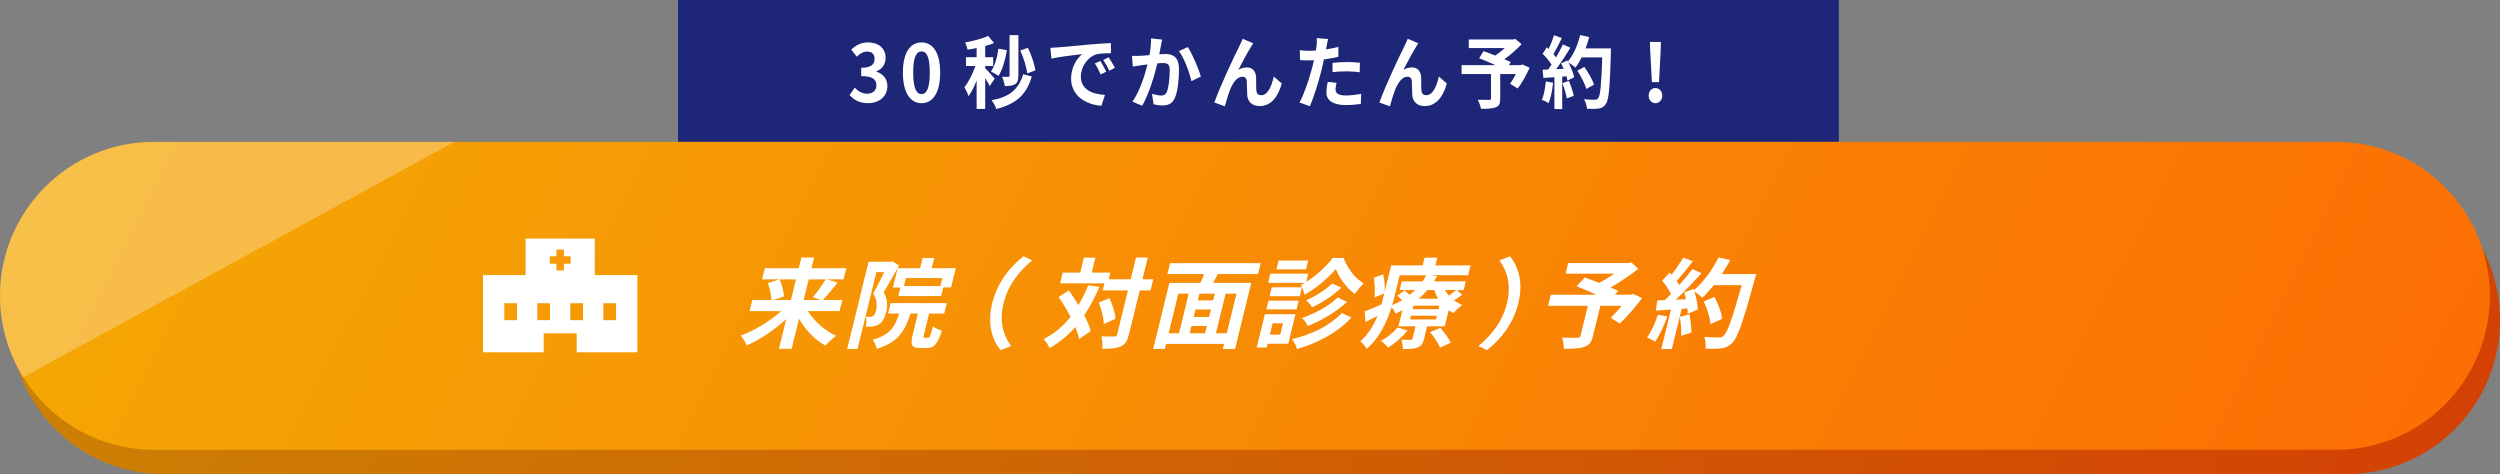 <?xml version="1.0" encoding="UTF-8"?>
<svg id="Layer_2" data-name="Layer 2" xmlns="http://www.w3.org/2000/svg" xmlns:xlink="http://www.w3.org/1999/xlink" viewBox="0 0 695.04 131.82">
  <rect x="0" y="0" width="695.04" height="131.82" fill="#808080" stroke="none"/>
  <defs>
    <style>
      .cls-1 {
        fill: none;
      }

      .cls-2 {
        opacity: .27;
      }

      .cls-2, .cls-3 {
        fill: #fff;
      }

      .cls-4 {
        fill: #1e2678;
      }

      .cls-5 {
        fill: url(#_名称未設定グラデーション_303);
      }

      .cls-6 {
        fill: url(#_名称未設定グラデーション_113);
      }

      .cls-7 {
        clip-path: url(#clippath);
      }
    </style>
    <linearGradient id="_名称未設定グラデーション_303" data-name="名称未設定グラデーション 303" x1="61.75" y1="-57.34" x2="824.1" y2="331.18" gradientUnits="userSpaceOnUse">
      <stop offset="0" stop-color="#cc8304"/>
      <stop offset="1" stop-color="#d62b04"/>
    </linearGradient>
    <linearGradient id="_名称未設定グラデーション_113" data-name="名称未設定グラデーション 113" x1="58.91" y1="-64.11" x2="821.26" y2="324.4" gradientUnits="userSpaceOnUse">
      <stop offset="0" stop-color="#f4a904"/>
      <stop offset="1" stop-color="#ff5a04"/>
    </linearGradient>
    <clipPath id="clippath">
      <path class="cls-1" d="M649.41,39.45H42.8C19.16,39.45,0,58.61,0,82.25s19.16,42.8,42.8,42.8h606.61c23.64,0,42.8-19.16,42.8-42.8s-19.16-42.8-42.8-42.8Z"/>
    </clipPath>
  </defs>
  <g id="_レイヤー_1" data-name="レイヤー 1">
    <g>
      <g>
        <rect class="cls-4" x="188.49" width="322.73" height="39.45"/>
        <polygon class="cls-4" points="349.86 51.5 339.62 31.03 360.09 31.03 349.86 51.5"/>
        <g>
          <path class="cls-3" d="M236.2,26.43l1.43-2.05c.91.95,2.03,1.67,3.41,1.67,1.55,0,2.61-.81,2.61-2.29,0-1.58-.89-2.6-4.22-2.6v-2.31c2.81,0,3.72-1.03,3.72-2.49,0-1.28-.74-2.02-2.05-2.02-1.1,0-1.98.53-2.89,1.43l-1.55-1.98c1.32-1.23,2.79-2,4.59-2,2.96,0,4.96,1.56,4.96,4.33,0,1.76-.93,3.04-2.54,3.72v.11c1.72.51,3.04,1.87,3.04,4,0,2.99-2.46,4.73-5.38,4.73-2.42,0-4.05-.97-5.13-2.27Z"/>
          <path class="cls-3" d="M251.02,20.18c0-5.63,2.07-8.38,5.19-8.38s5.17,2.77,5.17,8.38-2.05,8.51-5.17,8.51-5.19-2.9-5.19-8.51ZM258.5,20.18c0-4.55-.97-5.88-2.3-5.88s-2.32,1.32-2.32,5.88.99,5.98,2.32,5.98,2.3-1.41,2.3-5.98Z"/>
          <path class="cls-3" d="M275.14,23.92c-.25-.57-.74-1.43-1.24-2.22v8.58h-2.38v-7.9c-.66,1.69-1.45,3.26-2.25,4.36-.23-.75-.74-1.83-1.14-2.49,1.16-1.43,2.29-3.76,3.06-5.9h-2.63v-2.44h2.96v-2.55c-.87.18-1.72.33-2.52.44-.12-.59-.41-1.47-.68-2,2.27-.42,4.82-1.06,6.41-1.83l1.63,2c-.74.31-1.57.59-2.46.84v3.1h2.21v2.44h-2.21v.64c.56.48,2.25,2.4,2.65,2.88l-1.41,2.05ZM279.94,13.95c-.45,2.73-1.28,5.46-2.34,7.15-.48-.35-1.51-.95-2.11-1.21,1.08-1.52,1.76-3.94,2.09-6.36l2.36.42ZM286.85,21.24c-1.49,5.26-4.53,7.68-9.86,9.07-.23-.79-.81-1.8-1.32-2.44,4.76-.88,7.51-2.84,8.79-7.24l2.4.62ZM283.12,21.06c0,1.21-.21,1.91-.91,2.35-.68.42-1.57.51-2.87.51-.08-.75-.43-1.87-.76-2.57.72.02,1.49.02,1.76.02.23,0,.33-.09.33-.33v-11.27h2.46v11.29ZM285.59,20.4c-.23-1.74-1.01-4.4-1.94-6.36l2.11-.75c.99,1.96,1.82,4.53,2.11,6.27l-2.27.84Z"/>
          <path class="cls-3" d="M294.06,13.18c1.74-.15,5.15-.48,8.93-.81,2.13-.2,4.38-.33,5.85-.4l.02,2.82c-1.12.02-2.9.02-3.99.31-2.5.7-4.38,3.54-4.38,6.16,0,3.63,3.18,4.93,6.7,5.13l-.97,3.01c-4.34-.31-8.44-2.77-8.44-7.55,0-3.17,1.67-5.68,3.08-6.8-1.94.22-6.16.7-8.56,1.25l-.27-3.01c.83-.02,1.63-.07,2.03-.11ZM307.56,19.94l-1.57.75c-.52-1.21-.95-2.07-1.61-3.06l1.53-.68c.52.79,1.26,2.13,1.65,2.99ZM309.96,18.86l-1.55.79c-.56-1.19-1.03-2-1.7-2.97l1.51-.75c.52.77,1.3,2.07,1.74,2.93Z"/>
          <path class="cls-3" d="M322.73,12.83c-.15.66-.29,1.47-.43,2.27.68-.04,1.3-.09,1.74-.09,2.19,0,3.74,1.03,3.74,4.2,0,2.6-.29,6.16-1.18,8.08-.68,1.54-1.84,2.02-3.39,2.02-.81,0-1.78-.15-2.48-.31l-.45-2.9c.81.24,1.98.46,2.54.46.68,0,1.22-.22,1.55-.95.56-1.25.83-3.92.83-6.09,0-1.76-.7-2-2.01-2-.33,0-.85.04-1.43.09-.79,3.34-2.32,8.56-4.22,11.79l-2.69-1.14c2.01-2.88,3.43-7.33,4.18-10.34-.74.09-1.39.18-1.78.22-.58.11-1.67.26-2.3.37l-.25-2.99c.74.07,1.45.02,2.21,0,.64-.02,1.61-.09,2.67-.18.29-1.67.46-3.28.43-4.67l3.08.33c-.12.57-.27,1.28-.37,1.83ZM333.86,21.26l-2.63,1.3c-.54-2.44-2.01-6.42-3.47-8.36l2.46-1.12c1.28,1.89,3.02,6.09,3.64,8.19Z"/>
          <path class="cls-3" d="M347.77,13.07c-1.01,1.58-2.46,4.4-3.49,6.34.77-.46,1.59-.66,2.38-.66,1.55,0,2.48,1.03,2.56,2.86.04.99-.02,2.75.08,3.67.08.86.66,1.19,1.34,1.19,1.8,0,2.89-2.46,3.49-5.19l2.23,1.94c-1.08,3.76-3,6.27-6.16,6.27-2.29,0-3.37-1.45-3.45-3.06-.08-1.17-.06-2.97-.12-3.87-.06-.77-.48-1.23-1.22-1.23-1.41,0-2.56,1.54-3.31,3.32-.54,1.28-1.26,3.74-1.57,4.91l-2.92-1.06c1.53-4.4,5.77-13.38,6.86-15.47.27-.59.66-1.32,1.01-2.24l2.94,1.25c-.21.31-.43.68-.66,1.03Z"/>
          <path class="cls-3" d="M368.81,12.9c-.04.24-.1.53-.17.84,1.16-.18,2.32-.42,3.45-.7v2.75c-1.24.31-2.65.55-4.03.73-.19.95-.39,1.91-.62,2.82-.74,3.08-2.13,7.57-3.29,10.19l-2.87-1.03c1.24-2.2,2.81-6.82,3.58-9.9.14-.59.31-1.21.43-1.85-.48.02-.93.04-1.36.04-.99,0-1.78-.04-2.5-.09l-.06-2.75c1.05.13,1.76.18,2.6.18.6,0,1.22-.02,1.86-.07.08-.48.15-.9.19-1.25.08-.81.12-1.72.06-2.22l3.16.26c-.17.59-.35,1.58-.43,2.07ZM371.3,24.85c0,.97.62,1.69,2.83,1.69,1.39,0,2.81-.18,4.3-.46l-.1,2.82c-1.16.15-2.56.31-4.22.31-3.47,0-5.35-1.28-5.35-3.5,0-1.01.21-2.07.37-2.95l2.46.26c-.17.62-.29,1.34-.29,1.83ZM374.44,17.25c1.18,0,2.42.07,3.64.2l-.06,2.64c-1.03-.13-2.29-.26-3.56-.26-1.41,0-2.69.07-3.99.22v-2.58c1.16-.11,2.65-.22,3.97-.22Z"/>
          <path class="cls-3" d="M393.66,13.07c-1.01,1.58-2.46,4.4-3.49,6.34.77-.46,1.59-.66,2.38-.66,1.55,0,2.48,1.03,2.56,2.86.04.99-.02,2.75.08,3.67.08.86.66,1.19,1.34,1.19,1.8,0,2.89-2.46,3.49-5.19l2.23,1.94c-1.08,3.76-3,6.27-6.16,6.27-2.29,0-3.37-1.45-3.45-3.06-.08-1.17-.06-2.97-.12-3.87-.06-.77-.48-1.23-1.22-1.23-1.41,0-2.56,1.54-3.31,3.32-.54,1.28-1.26,3.74-1.57,4.91l-2.92-1.06c1.53-4.4,5.77-13.38,6.86-15.47.27-.59.66-1.32,1.01-2.24l2.94,1.25c-.21.31-.43.68-.66,1.03Z"/>
          <path class="cls-3" d="M425.25,18.86c-.93,2.07-2.15,4.27-3.31,5.74l-2.11-1.3c.5-.73,1.1-1.72,1.61-2.71h-4.36v6.84c0,1.39-.29,2.05-1.28,2.42-.95.37-2.29.4-4.07.4-.12-.75-.52-1.83-.89-2.51,1.22.04,2.75.04,3.16.04.39-.02.52-.11.52-.44v-6.75h-8.17v-2.49h9.41c-1.53-.68-3.2-1.39-4.53-1.91l1.22-1.98c.93.35,2.09.77,3.25,1.23.89-.59,1.82-1.32,2.63-2.07h-9.99v-2.4h12.36l.56-.15,1.76,1.47c-1.32,1.41-3.04,2.93-4.78,4.18.68.29,1.3.53,1.78.77l-.5.86h3.27l.46-.18,2.01.92Z"/>
          <path class="cls-3" d="M431.78,23c-.21,2.07-.64,4.27-1.24,5.68-.43-.29-1.34-.75-1.88-.95.6-1.3.93-3.26,1.1-5.1l2.03.37ZM447.87,13.47s0,.88-.02,1.21c-.27,9.64-.56,13.11-1.43,14.28-.58.84-1.12,1.08-1.98,1.21-.74.13-2.03.11-3.23.07-.04-.75-.37-1.89-.83-2.64,1.3.13,2.48.13,3.04.13.39,0,.62-.09.87-.37.62-.68.93-3.89,1.16-11.4h-5.71c-.56,1.08-1.14,2.05-1.76,2.84-.41-.4-1.32-1.06-1.94-1.45.72,1.39,1.39,3.01,1.61,4.12l-1.86.92c-.06-.35-.17-.75-.29-1.19l-1.18.09v9.04h-2.17v-8.87l-3.06.22-.21-2.29,1.53-.07c.31-.42.64-.88.95-1.36-.6-.95-1.61-2.13-2.48-3.01l1.16-1.8c.17.15.33.31.5.46.58-1.21,1.16-2.68,1.51-3.83l2.17.81c-.74,1.52-1.59,3.21-2.34,4.45.27.31.52.64.72.92.74-1.23,1.41-2.51,1.9-3.61l2.09.92c-1.16,1.94-2.6,4.18-3.95,5.96l2.09-.09c-.23-.53-.48-1.06-.72-1.52l1.74-.81.15.26c1.53-1.74,2.75-4.55,3.41-7.33l2.52.57c-.27,1.08-.62,2.13-1.01,3.15h7.05ZM436.19,22.49c.56,1.3,1.1,3.01,1.34,4.14l-1.94.73c-.17-1.12-.7-2.9-1.22-4.25l1.82-.62ZM441.03,24.74c-.39-1.39-1.47-3.5-2.52-5.08l1.96-1.06c1.08,1.52,2.25,3.54,2.69,4.93l-2.13,1.21Z"/>
          <path class="cls-3" d="M458.35,26.58c0-1.21.81-2.11,1.88-2.11s1.9.9,1.9,2.11-.83,2.11-1.9,2.11-1.88-.92-1.88-2.11ZM458.8,14.72l-.1-3.06h3.06l-.1,3.06-.43,8.12h-1.98l-.43-8.12Z"/>
        </g>
      </g>
      <g>
        <g>
          <path class="cls-5" d="M652.25,46.23H45.63c-23.64,0-42.8,19.16-42.8,42.8s19.16,42.8,42.8,42.8h606.61c23.64,0,42.8-19.16,42.8-42.8s-19.16-42.8-42.8-42.8Z"/>
          <path class="cls-6" d="M649.41,39.45H42.8C19.16,39.45,0,58.61,0,82.25s19.16,42.8,42.8,42.8h606.61c23.64,0,42.8-19.16,42.8-42.8s-19.16-42.8-42.8-42.8Z"/>
          <g class="cls-7">
            <polygon class="cls-2" points="180.87 9.65 -67.89 145.49 -67.89 15.61 180.87 9.65"/>
          </g>
        </g>
        <g>
          <path class="cls-3" d="M224.65,86.5c1.71,2.83,4.66,5.44,7.81,6.85-.92.65-2.29,1.93-2.99,2.72-2.96-1.63-5.57-4.35-7.33-7.45l-2.05,8.35h-3.53l2.04-8.29c-3.3,3.04-7.23,5.71-10.99,7.34-.34-.79-1.06-2.07-1.68-2.72,3.88-1.41,8.12-4,11.25-6.8h-8.79l.76-3.1h5.29c.01-1.31-.42-3.21-.95-4.68l3.14-1.06h-4.76l.76-3.1h9.44l.73-2.96h3.53l-.73,2.96h9.69l-.76,3.1h-4.65l2.99.92c-1.41,1.77-2.93,3.59-4.12,4.81h5.43l-.76,3.1h-8.76ZM216.74,77.67c.62,1.47,1.18,3.4,1.22,4.73l-2.91,1.01h4.84l1.41-5.74h-4.56ZM224.84,77.67l-1.41,5.74h4.7l-2.16-.79c1.14-1.33,2.65-3.37,3.6-4.95h-4.73Z"/>
          <path class="cls-3" d="M249.93,73.86c-1.29,2.31-2.95,5.27-4.25,7.4,1.17,2.07,1.09,3.89.7,5.46-.43,1.74-1.07,2.88-2.09,3.48-.52.3-1.09.46-1.76.57-.49.05-1.17.08-1.8.05.16-.76.21-1.98-.05-2.75.5.03.86.03,1.23.03.31-.03.58-.08.84-.24.36-.22.61-.76.79-1.52.31-1.25.36-2.94-.76-4.76.98-1.71,2.15-4.08,3.05-5.93h-2.18l-5.24,21.35h-2.88l5.95-24.23h6.08l.51-.14,1.88,1.22ZM258.01,93.9c.45,0,.63-.41,1.37-3.18.5.49,1.71,1.01,2.48,1.2-1.21,3.81-2.2,4.84-4.18,4.84h-1.88c-2.44,0-2.74-.92-2.06-3.7l1.45-5.9h-2.07c-1.54,4.92-3.49,8.05-9.38,9.82-.09-.76-.61-1.96-1.14-2.53,4.8-1.3,6.18-3.51,7.39-7.29h-3.08l.71-2.88h15.6l-.71,2.88h-4.2l-1.44,5.87c-.19.79-.16.87.23.87h.92ZM255.81,74.57l.7-2.85h3.22l-.7,2.85h6.69l-1.31,5.33h-2.16l-.59,2.42h-11.93l.59-2.39h-2.07l1.32-5.36h6.24ZM261.99,77.31h-10.14l-.55,2.23h10.14l.55-2.23Z"/>
          <path class="cls-3" d="M284.57,71.25l2.38,1.14c-3.52,2.94-6.66,6.69-7.94,11.91s0,8.97,2.09,11.91l-2.94,1.14c-2.32-2.88-3.74-7.23-2.31-13.05,1.43-5.82,4.99-10.17,8.72-13.05Z"/>
          <path class="cls-3" d="M305.67,79.73c-1.25,2.94-2.66,5.57-4.24,7.91.84,1.58,1.48,3.1,1.8,4.41l-3.2,2.2c-.21-.98-.57-2.12-1.08-3.34-2.07,2.39-4.46,4.35-7.18,5.87-.23-.65-1.07-1.93-1.62-2.53,2.96-1.47,5.41-3.56,7.48-6.17-1.01-1.93-2.19-3.86-3.32-5.52l2.83-1.82c.9,1.25,1.82,2.64,2.69,4.08,1-1.68,1.9-3.51,2.69-5.49l3.15.41ZM319.87,80.74h-3l-3.01,12.24c-.45,1.82-1.02,2.77-2.21,3.29-1.2.57-2.89.71-5.21.71.12-.95.03-2.5-.21-3.48,1.55.08,3.07.05,3.54.05.5,0,.71-.14.81-.57l3.01-12.24h-7.03l.48-1.96h-12.32l.73-2.99h4.87l1.02-4.16h3.19l-1.02,4.16h5.18l-.45,1.85h6.1l1.48-6.04h3.28l-1.48,6.04h3l-.76,3.1ZM308.42,82.89c.87,1.79,1.64,4.13,1.7,5.74l-3.24,1.44c-.03-1.61-.62-4.08-1.43-5.93l2.97-1.25Z"/>
          <path class="cls-3" d="M338.6,76.2c-.46.84-.94,1.66-1.36,2.45h10.64l-4.51,18.35h-3.39l.34-1.39h-16.16l-.34,1.39h-3.22l4.51-18.35h8.62c.36-.79.74-1.63,1.05-2.45h-10.22l.75-3.05h25.2l-.75,3.05h-11.17ZM324.9,92.65h2.88l2.7-11.01h-2.88l-2.7,11.01ZM330.75,92.65h4.28l.49-2.01h-4.28l-.49,2.01ZM336.65,86.04h-4.28l-.51,2.07h4.28l.51-2.07ZM337.74,81.64h-4.28l-.46,1.88h4.28l.46-1.88ZM343.76,81.64h-3.02l-2.7,11.01h3.02l2.7-11.01Z"/>
          <path class="cls-3" d="M358.15,95.56h-5.71l-.26,1.06h-2.8l2.28-9.27h8.51l-2.02,8.21ZM352.66,83.59h8.4l-.59,2.42h-8.4l.59-2.42ZM373.55,71.71c1.08,2.88,3.16,5.74,5.57,7.07-.81.79-1.8,1.99-2.48,2.94-2.26-1.63-4.35-4.51-5.26-6.96-2,2.45-5.39,5.41-8.73,7.18-.14-.82-.59-2.04-.98-2.72.35-.16.7-.35,1.04-.57h-10.14l.63-2.56h10.53l-.56,2.28c2.84-1.77,5.68-4.43,7.35-6.66h3.05ZM361.36,82.34h-8.4l.61-2.47h8.4l-.61,2.47ZM353.82,89.9l-.77,3.13h2.88l.77-3.13h-2.88ZM363.11,74.89h-8.23l.6-2.45h8.23l-.6,2.45ZM375.73,88.27c-3.9,4.24-9.32,7.07-15.15,8.78-.21-.84-.77-1.99-1.39-2.77,5.35-1.25,10.58-3.72,13.85-7.26l2.69,1.25ZM374.5,83.92c-2.99,2.83-7.07,5.17-10.92,6.72-.31-.68-.94-1.63-1.58-2.23,3.46-1.2,7.51-3.34,9.89-5.71l2.61,1.22ZM372.93,79.95c-2.28,2.23-5.34,4.19-8.15,5.49-.36-.6-1.05-1.44-1.65-1.96,2.45-1.06,5.44-2.88,7.19-4.65l2.61,1.11Z"/>
          <path class="cls-3" d="M406.52,81.94c-.73.57-1.53,1.09-2.29,1.55.71.54,1.5.98,2.34,1.3-.8.52-1.9,1.58-2.49,2.26-.45-.22-.91-.49-1.32-.79l-1.1,4.46h-4.9l-.85,3.48c-.33,1.33-.74,1.98-1.86,2.42-1.08.41-2.37.41-4.02.41,0-.82-.21-1.88-.4-2.58,1.03.03,2.21.03,2.57.03.31,0,.45-.11.51-.38l.83-3.37h-4.76l1.1-4.46c-.61.33-1.25.65-1.91.95-.17-.54-.63-1.31-1.1-1.8-1.26,3.97-3.33,8.54-6.9,11.56-.3-.6-1.28-1.74-1.77-2.12,2.28-1.99,3.77-4.51,4.78-7.04-1.15.57-2.27,1.14-3.35,1.69l-.24-2.91c1.21-.46,2.9-1.2,4.68-1.96.21-.73.38-1.44.55-2.12l.23-.92-2.73,1.09c.21-1.41.12-3.7-.17-5.47l2.61-.95c.35,1.52.5,3.43.42,4.81l1.79-7.29h8.76l.53-2.15h3.53l-.53,2.15h9.8l-.67,2.72h-10.53l1.9.24c-.29.49-.58.98-.92,1.47h8.88l-.59,2.42h-1.9l1.5,1.3ZM391.34,91.86c-1.45,1.79-3.58,3.64-5.4,4.79-.43-.54-1.4-1.47-2.03-1.88,1.74-.92,3.48-2.31,4.64-3.72l2.8.82ZM387.67,82.51c-.18.73-.4,1.52-.63,2.34,1-.44,1.93-.9,2.78-1.41-.45-.44-.94-.87-1.38-1.22l2.03-1.44c.45.33.99.76,1.48,1.17.53-.44,1.03-.87,1.47-1.3h-4.31l.59-2.42h5.77c.39-.57.76-1.14,1.06-1.71h-7.39l-1.48,6.01ZM399.48,87.78h-7.2l-.25,1.03h7.2l.25-1.03ZM400.17,84.98h-7.2l-.24.98h7.2l.24-.98ZM396.84,80.63c-.71.84-1.5,1.66-2.36,2.42h5.35c-.46-.76-.82-1.58-1.09-2.42h-1.9ZM400.42,91.13c1.07,1.22,2.41,2.96,2.93,4.16l-3.02,1.36c-.41-1.17-1.67-3.02-2.73-4.3l2.82-1.22ZM401.74,80.63c.29.54.66,1.06,1.08,1.55.74-.52,1.53-1.11,2.06-1.55h-3.14Z"/>
          <path class="cls-3" d="M413.4,97.35l-2.38-1.14c3.52-2.94,6.66-6.69,7.94-11.91s0-8.97-2.09-11.91l2.94-1.14c2.32,2.88,3.74,7.23,2.31,13.05-1.43,5.82-4.99,10.17-8.72,13.05Z"/>
          <path class="cls-3" d="M456.52,82.86c-1.89,2.56-4.21,5.27-6.22,7.1l-2.46-1.6c.89-.9,2.01-2.12,3-3.34h-5.91l-2.08,8.46c-.42,1.71-1.01,2.53-2.47,2.99-1.4.46-3.23.49-5.64.49.06-.92-.15-2.26-.44-3.1,1.64.05,3.71.05,4.27.05.54-.03.73-.14.83-.54l2.05-8.35h-11.06l.75-3.07h12.74c-1.87-.84-3.92-1.71-5.55-2.37l2.25-2.45c1.15.43,2.59.95,4.02,1.52,1.38-.73,2.86-1.63,4.18-2.56h-13.52l.73-2.96h16.74l.8-.19,1.93,1.82c-2.22,1.74-5,3.62-7.74,5.17.84.35,1.6.65,2.17.95l-.93,1.06h4.42l.67-.22,2.44,1.14Z"/>
          <path class="cls-3" d="M463.55,87.97c-.91,2.56-2.16,5.28-3.4,7.02-.5-.35-1.59-.92-2.26-1.17,1.21-1.6,2.25-4.02,3.03-6.31l2.63.46ZM488.23,76.2s-.27,1.09-.39,1.5c-3.29,11.91-4.74,16.21-6.27,17.65-1.04,1.03-1.84,1.33-3.05,1.5-1.05.16-2.78.14-4.39.08.17-.92.07-2.34-.32-3.26,1.72.16,3.32.16,4.08.16.53,0,.87-.11,1.29-.46,1.05-.84,2.44-4.81,5.03-14.09h-7.73c-1.08,1.33-2.16,2.53-3.24,3.51-.44-.49-1.47-1.3-2.19-1.79.56,1.71.96,3.73.94,5.08l-2.8,1.14c.02-.44,0-.92-.03-1.47l-1.62.11-2.74,11.18h-2.94l2.69-10.96-4.21.27.41-2.83,2.09-.08c.55-.52,1.14-1.09,1.7-1.69-.52-1.17-1.54-2.64-2.45-3.73l2.12-2.23c.18.19.35.38.53.57,1.15-1.5,2.38-3.32,3.21-4.73l2.69,1c-1.47,1.88-3.13,3.97-4.51,5.49.27.38.51.79.7,1.14,1.38-1.52,2.67-3.1,3.67-4.46l2.55,1.14c-2.16,2.39-4.8,5.17-7.16,7.37l2.85-.11c-.15-.65-.32-1.3-.52-1.88l2.6-1,.12.33c2.6-2.15,5.11-5.63,6.84-9.06l3.24.71c-.69,1.33-1.49,2.64-2.33,3.89h9.55ZM469.67,87.35c.36,1.61.57,3.73.56,5.11l-2.85.9c.12-1.39-.07-3.59-.36-5.25l2.65-.76ZM475.54,90.12c-.11-1.71-.93-4.32-1.87-6.28l2.98-1.3c1,1.88,1.98,4.38,2.14,6.09l-3.25,1.5Z"/>
        </g>
        <path class="cls-3" d="M165.35,76.48v-10.16h-19.23v10.16h-11.84v21.46h16.87v-5.27h9.18v5.27h16.87v-21.46h-11.84ZM143.74,89.02h-3.53v-4.72h3.53v4.72ZM152.91,89.02h-3.53v-4.72h3.53v4.72ZM156.78,75.18h-2.08v-1.85h-1.85v-2.08h1.85v-1.85h2.08v1.85h1.85v2.08h-1.85v1.85ZM162.09,89.02h-3.53v-4.72h3.53v4.72ZM171.27,89.02h-3.53v-4.72h3.53v4.72Z"/>
      </g>
    </g>
  </g>
</svg>